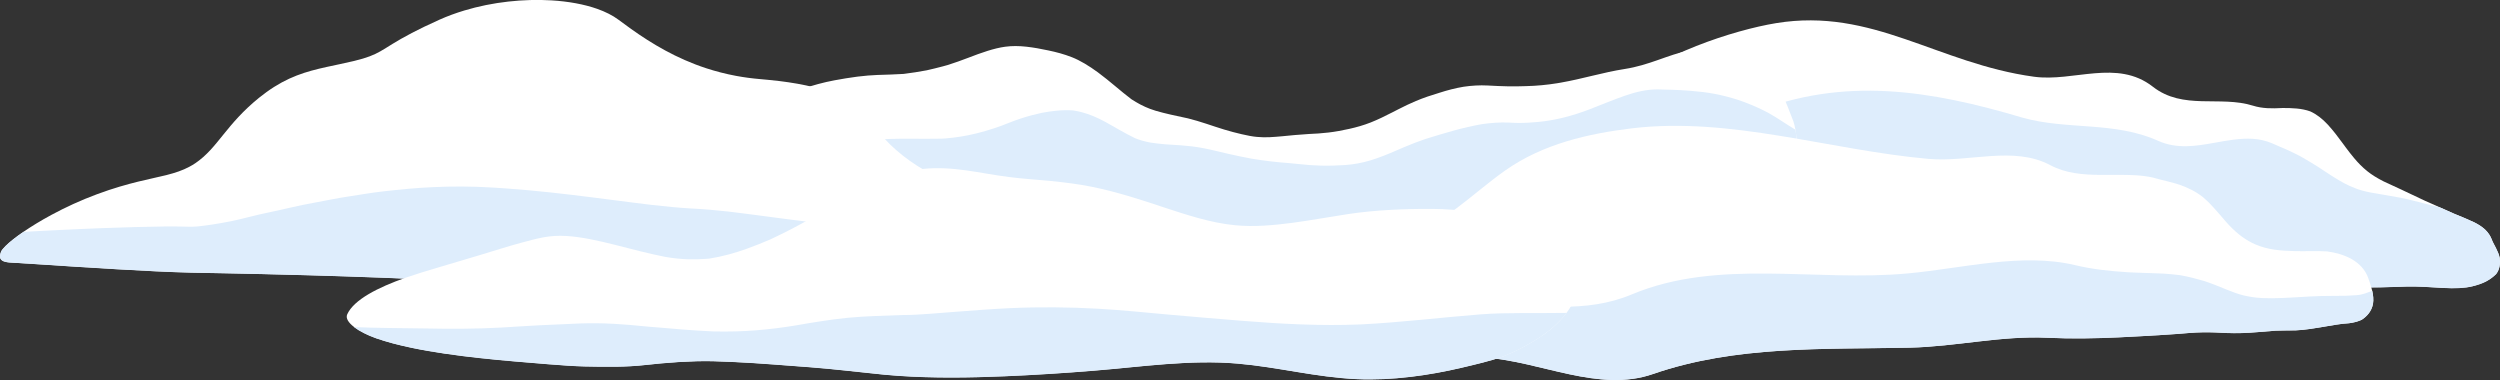 <?xml version="1.0" encoding="UTF-8"?>
<svg id="_图层_2" data-name="图层 2" xmlns="http://www.w3.org/2000/svg" viewBox="0 0 1021.04 155.19">
  <rect x="0" y="0" width="1021.04" height="155.19" fill="#333333" stroke="none"/>
  <g id="Layer_5" data-name="Layer 5">
    <g>
      <g>
        <path d="M1020.94,105.4c-.31-1.53-.98-2.97-1.65-4.28-.67-1.3-1.34-2.47-1.66-3.43-.55-1.38-1.37-2.62-2.5-3.75-.1-.1-.21-.2-.32-.3-1.1-1.01-2.52-1.94-4.25-2.81-1.15-.55-2.42-1.11-3.8-1.7-1.37-.59-2.85-1.19-4.41-1.82-1.99-.88-4-1.78-5.98-2.66-.05-.02-.09-.04-.14-.06-2.01-.9-3.98-1.77-5.84-2.6-3.09-1.44-5.95-2.81-8.51-4.02-.31-.14-.61-.29-.9-.43-2.78-1.31-5.23-2.4-7.44-3.44-2.57-1.29-4.86-2.69-6.8-4.26-1.93-1.56-3.65-3.32-5.22-5.2-1.2-1.43-2.35-2.91-3.45-4.39-.34-.45-.67-.91-1-1.36-2.11-2.9-4.2-5.65-6.37-8-2.17-2.35-4.54-4.21-7.14-5.39-3.55-1.29-7.39-1.38-11.36-1.39-.11,0-.21.01-.32.02-3.94.21-7.86.24-11.72-.97-6.74-2.11-13.87-1.63-20.87-1.83-6.99-.2-13.85-1.08-20.04-5.92-7.3-5.7-15.4-6.17-23.68-5.49-8.28.68-16.76,2.52-24.82,1.42-19.72-2.69-36.2-9.78-52.68-15.38-16.48-5.61-32.96-9.74-52.67-6.51-8.69,1.42-20.79,4.67-32.61,9.34-11.82,4.67-23.35,10.77-30.9,17.9-1.63,1.54-3.25,3.15-4.84,4.8-1.6,1.65-3.18,3.34-4.75,5.03-1.01,1.08-2.01,2.17-3.02,3.25-1.01,1.08-2.02,2.16-3.03,3.22-.64.67-1.28,1.34-1.93,2-.64.66-1.29,1.32-1.94,1.97-2.25,2.25-4.53,4.4-6.86,6.43s-4.69,3.93-7.1,5.68c-2,1.46-4.17,2.66-6.41,3.74s-4.56,2.03-6.86,2.97c-1.91.78-3.8,1.56-5.63,2.4-1.83.84-3.61,1.75-5.27,2.78-4.58,2.86-9.97,5.85-14.27,9.17-4.3,3.31-7.5,6.95-7.7,11.1-.12,2.58.32,4.7,1.25,6.45.93,1.75,2.33,3.13,4.12,4.24,1.29.8,2.78,1.46,4.44,2,1.66.55,3.48.99,5.43,1.35.72.15,2.35.35,4.06.51s3.52.28,4.59.27c1.69-.03,3.53-.11,5.41-.19,1.88-.08,3.79-.14,5.63-.13,8.39.06,13.82.44,19.1.91,5.27.47,10.4,1.02,18.18,1.41,10.32.52,18.3-.35,27.47-1.48,9.18-1.13,19.55-2.51,34.67-3.02,25.39.62,42.65.4,58.17-.07,15.52-.46,29.3-1.16,47.72-1.49,10.96-.19,20.66.32,30.85,1.09,10.19.77,20.89,1.8,33.85,2.64,10.9.71,20.94.5,30.81.22,6.59-.19,13.11-.41,19.77-.41,3.33,0,6.69.06,10.1.26,2.55.15,5.09.41,7.64.7,2.59.27,5.19.55,7.9.72,2.71.17,5.6.2,8.75.12,1.94-.05,4.03-.11,6.3-.18,1.46-.05,2.99-.09,4.6-.15,2.17-.03,4.49,0,6.95.12,2.45.12,5.02.3,7.56.44,2.53.14,4.84.17,6.85.07,2.01-.11,3.77-.35,5.28-.72,2.25-.56,3.94-1.15,5.33-1.85.18-.09.35-.18.52-.27,1.49-.81,2.68-1.72,3.86-2.86.75-.97,1.19-2.04,1.41-3.16.22-1.12.21-2.28.07-3.43Z" style="fill: #fff;"/>
        <path d="M1020.94,105.4c-.31-1.53-.98-2.97-1.65-4.28-.67-1.3-1.34-2.47-1.66-3.43-.55-1.38-1.37-2.62-2.5-3.75-.1-.1-.21-.2-.32-.3-1.1-1.01-2.52-1.94-4.25-2.81-1.15-.55-2.42-1.11-3.8-1.7-1.37-.59-2.85-1.19-4.41-1.82-1.99-.88-4-1.78-5.98-2.66-2.29-.52-4.65-1.11-6.98-1.73-.52-.14-1.03-.28-1.54-.41-1.51-.4-2.98-.76-4.4-1.09-.5-.11-.99-.22-1.47-.33-.49-.11-.97-.21-1.45-.31-3.97-.71-7.35-1.27-10.06-1.77-2.77-.41-5.21-.96-7.46-1.72-.45-.17-.89-.33-1.33-.51-1.45-.56-2.82-1.17-4.16-1.89-.82-.44-1.62-.88-2.42-1.36-.98-.59-1.94-1.18-2.92-1.81-1.05-.68-2.09-1.35-3.16-2.06-.05-.04-.11-.07-.16-.11-.72-.48-1.44-.95-2.17-1.43-1.94-1.23-3.92-2.41-5.99-3.61-.51-.29-1.02-.57-1.53-.86-1.59-.83-3.19-1.59-4.83-2.35-2.18-.97-4.34-1.88-6.54-2.84-2.54-1.04-5.06-1.6-7.63-1.76-5.26-.33-10.53.68-15.77,1.62-7.69,1.38-15.34,2.61-22.92-.78-8.96-4.04-18.28-5.13-27.64-5.85-9.36-.72-18.75-1.08-27.86-3.65-18.77-5.58-36.98-9.81-55.14-10.79-18.16-.97-36.27,1.31-54.85,8.76-8.96,3.6-18.61,6.08-28.26,8.52-9.65,2.45-19.29,4.86-28.25,8.33-2.47.86-4.3,2.07-6.13,3.28-1.83,1.21-3.67,2.41-6.16,3.25-2.39.84-4.97,1.37-7.61,1.74-2.63.37-5.32.59-7.92.83-1.64.15-3.29.27-4.91.4-1.62.13-3.21.28-4.74.49-2.24,1.08-4.56,2.03-6.86,2.97-1.91.78-3.8,1.56-5.63,2.4-1.83.84-3.61,1.75-5.27,2.78-4.58,2.86-9.97,5.85-14.27,9.17-4.3,3.31-7.5,6.95-7.7,11.1-.12,2.58.32,4.7,1.25,6.45.93,1.75,2.33,3.13,4.12,4.24,1.29.8,2.78,1.46,4.44,2,1.66.55,3.48.99,5.43,1.35.72.15,2.35.35,4.06.51s3.52.28,4.59.27c1.69-.03,3.53-.11,5.41-.19,1.88-.08,3.79-.14,5.63-.13,8.39.06,13.82.44,19.1.91,5.27.47,10.4,1.02,18.18,1.41,10.32.52,18.3-.35,27.47-1.48,9.18-1.13,19.55-2.51,34.67-3.02,25.39.62,42.65.4,58.17-.07,15.52-.46,29.3-1.16,47.72-1.49,10.96-.19,20.66.32,30.85,1.09,10.19.77,20.89,1.8,33.85,2.64,10.9.71,20.94.5,30.81.22,6.59-.19,13.11-.41,19.77-.41,3.33,0,6.69.06,10.1.26,2.55.15,5.09.41,7.64.7,2.59.27,5.19.55,7.9.72,2.71.17,5.6.2,8.75.12,1.94-.05,4.03-.11,6.3-.18,1.46-.05,2.99-.09,4.6-.15,2.17-.03,4.49,0,6.95.12,2.45.12,5.02.3,7.56.44,2.53.14,4.84.17,6.85.07,2.01-.11,3.77-.35,5.28-.72,2.25-.56,3.94-1.15,5.33-1.85.18-.09.35-.18.52-.27,1.49-.81,2.68-1.72,3.86-2.86.75-.97,1.19-2.04,1.41-3.16.22-1.12.21-2.28.07-3.43Z" style="fill: #deedfc;"/>
      </g>
      <g>
        <path d="M733.78,57.11c-.1-1.5-.28-2.88-.5-4.14-.23-1.26-.51-2.39-.83-3.4-.73-1.95-1.48-3.89-2.27-5.84-.78-1.94-1.6-3.89-2.43-5.87-1.95-3.56-4.25-6.81-7.02-9.42-2.6-2.44-5.55-4.37-8.81-5.68-.21-.09-.43-.17-.65-.25-3.52-1.31-7.15-2.13-10.76-2.43-3.6-.31-7.18-.13-10.59.54-4.32.84-8.34,2.32-12.58,3.81-.17.06-.34.12-.51.18-4.03,1.4-8.28,2.79-13.29,3.57-4.44.7-8.7,1.68-12.99,2.71-4.29,1.03-8.62,2.07-13.13,2.86-.51.09-1.02.17-1.53.26-4.05.65-8.29,1.07-12.73,1.17-2.48.09-4.99.13-7.56.07-2.57-.06-5.24-.16-8.02-.33-3.25-.17-6.53.03-9.83.51-3.31.55-6.62,1.41-9.89,2.47-3.24.96-6.44,2.03-9.61,3.36-2.43,1.01-4.84,2.2-7.22,3.41-.74.38-1.47.75-2.2,1.13-3.09,1.6-6.09,3.05-9,4.21-2.91,1.15-5.81,1.96-8.7,2.61-2.9.65-5.76,1.18-8.57,1.51-2.78.31-5.46.52-8.02.6-2.04.12-3.96.27-5.76.43-1.8.17-3.52.34-5.2.5-1.66.15-3.32.29-4.99.37-1.67.08-3.38.06-5.23-.11-1.84-.16-3.93-.57-6.25-1.11-2.31-.54-4.71-1.15-7.14-1.9-2.43-.74-4.88-1.56-7.34-2.38-2.46-.82-4.95-1.55-7.43-2.18-2.46-.55-4.81-1.03-7-1.52-2.19-.5-4.22-1.01-6.14-1.57-.8-.23-1.58-.5-2.35-.79-2.7-1.02-5.21-2.36-7.61-3.93-2.24-1.7-4.46-3.53-6.71-5.42-2.25-1.89-4.58-3.76-6.97-5.55-3.63-2.66-7.26-4.87-10.59-6.18-3.33-1.31-6.54-2.14-9.62-2.78-3.11-.68-6.11-1.21-9.06-1.54-2.95-.32-5.82-.37-8.64.02-2.21.3-4.63.89-7.17,1.69-2.54.8-5.21,1.78-7.92,2.83-2.71,1.05-5.5,2.03-8.31,2.93-.72.2-1.45.4-2.18.6-2.12.56-4.27,1.09-6.45,1.58-3.04.58-6.22,1.07-9.44,1.47-3.42.24-6.96.29-10.71.43-2.44.09-5.09.3-7.97.66-.25.03-.5.06-.75.1-2.69.35-5.6.83-8.79,1.42-2.23.42-4.51.93-6.78,1.55-2.28.61-4.56,1.32-6.79,2.12-1.41.5-2.76,1.07-4.05,1.68-1.29.61-2.54,1.28-3.73,1.97-3.44,2.65-6.42,5.48-8.71,8.41-.19.24-.37.48-.55.72-2.35,3.18-4.01,6.44-5.37,9.66-.8,2.72-1.69,5.1-2.53,7.32-.06.16-.12.31-.18.47-.89,2.35-1.79,4.5-2.64,6.65-.69,1.76-1.41,3.46-2.1,5.15,0,.02-.02.04-.03.06-.72,1.68-1.42,3.38-2.05,5.25-1,2.46-2.28,4.93-3.76,7.45-1.54,2.44-3.27,4.88-4.93,7.29-.07.1-.14.21-.21.31-1.81,2.52-3.46,4.99-4.7,7.48-1.25,2.48-2.04,4.97-2.11,7.51-.11,3.06.36,5.55,1.32,7.59.96,2.04,2.39,3.63,4.23,4.9,1.32.91,2.85,1.66,4.55,2.29,1.7.62,3.56,1.12,5.56,1.54.74.17,2.41.39,4.16.57,1.76.18,3.6.31,4.69.29,1.73-.04,3.62-.15,5.54-.24,1.92-.1,3.88-.18,5.77-.17,8.4.04,13.9.47,19.19,1,.12.01.25.02.37.04,5.41.55,10.65,1.2,18.63,1.67,5.29.31,9.97.22,14.51-.11,4.54-.33,8.93-.9,13.63-1.54,1.12-.15,2.26-.31,3.42-.47,3.71-.51,7.66-1.04,12.05-1.51,2.88-.31,5.96-.6,9.28-.85,3.32-.25,6.89-.45,10.76-.6,5.42.15,10.47.25,15.23.32,4.75.07,9.21.11,13.42.11,10.39.01,19.3-.15,27.62-.4,11.9-.36,22.59-.89,34.67-1.31,5.49-.23,11.27-.43,17.6-.63,5.65-.17,10.98-.16,16.23-.03,5.25.13,10.42.39,15.71.73.48.03.96.06,1.44.09,4.84.32,9.79.72,15.01,1.16,5.74.49,11.79,1.03,18.39,1.57,5.55.45,10.87.66,16.05.74,5.07.08,10.03.02,14.97-.07.1,0,.21,0,.31,0,5.03-.1,10.03-.28,15.11-.41,5.1-.16,10.27-.26,15.6-.17,3.97.07,7.95.42,11.91.78,4.02.38,8.01.79,11.98.94,1.88.07,3.75.08,5.61,0,5.79-.24,11.52-1.35,17.38-4.38,2.19-1.13,4.07-2.2,5.9-3.43,1.83-1.23,3.61-2.62,5.6-4.39,1.6-1.57,2.88-3.45,3.96-5.54,1.08-2.09,1.96-4.39,2.77-6.79,1.3-3.32,2.45-6.84,3.55-10.21.07-.2.13-.4.19-.6,1.16-3.55,2.26-6.9,3.48-9.53,1.61-3.59,2.93-7.06,3.97-10.38.08-.24.15-.49.23-.73,1.07-3.54,1.83-6.88,2.29-9.98.19-1.58.31-3.09.37-4.52.06-1.43.06-2.78,0-4.05Z" style="fill: #fff;"/>
        <path d="M733.78,57.11c-.1-1.5-.28-2.88-.5-4.14-1.79-1.05-3.64-2.27-5.51-3.48-1.87-1.21-3.74-2.4-5.57-3.4-3-1.62-6.13-2.98-9.41-4.25-.18-.07-.36-.13-.54-.2-3.15-1.19-6.46-2.11-9.93-2.89-.3-.07-.6-.13-.91-.19-.34-.07-.69-.14-1.04-.21-3.15-.61-6.44-.98-9.87-1.26-.27-.02-.55-.04-.83-.06-4-.32-8.18-.4-12.52-.52-4.47-.04-8.93.98-13.57,2.6-4.63,1.62-9.44,3.62-14.58,5.61-.67.26-1.34.51-2.02.75-1.93.69-3.9,1.31-5.92,1.89-2.72.78-5.51,1.4-8.35,1.86-2.84.46-5.68.74-8.52.89-2.84.15-5.64.13-8.42-.07-3.32-.11-6.85.14-10.5.66-3.74.66-7.67,1.56-11.62,2.65-3.83,1.05-7.73,2.26-11.52,3.43-2.95.99-5.94,2.16-8.88,3.41-.85.36-1.7.73-2.55,1.1-3.76,1.65-7.46,3.14-10.96,4.2-3.5,1.06-6.97,1.67-10.36,1.92-3.4.22-6.76.31-9.98.23-3.15-.1-6.15-.3-8.91-.63-2.74-.29-5.32-.52-7.8-.71-2.47-.22-4.89-.53-7.34-.86-2.59-.33-5.43-.82-8.68-1.52-3.27-.67-6.62-1.45-10-2.27-3.37-.81-6.72-1.5-10.07-1.89-3.03-.35-5.93-.53-8.67-.69-.57-.03-1.13-.07-1.68-.1-2.22-.19-4.31-.41-6.28-.72-.04,0-.09-.02-.13-.02-2.16-.4-4.24-.97-6.2-1.76-2.14-1.04-4.24-2.17-6.32-3.34-1.46-.82-2.91-1.65-4.37-2.48-.55-.32-1.11-.63-1.67-.94-3.09-1.68-6.29-3.04-9.5-3.89-1.19-.31-2.35-.55-3.51-.72-2.39-.18-4.72-.09-7.02.14-1.91.19-3.79.47-5.68.83-1.37.29-2.74.62-4.1.98-3.15.83-6.28,1.87-9.42,3.12-3.88,1.61-8.1,2.98-12.44,4.1-.29.07-.58.15-.87.22-4.12,1.04-8.33,1.69-12.53,2.05-.48.03-.96.06-1.45.08-.22,0-.45.01-.67.02-3.86.08-7.84.05-11.94.02-.44,0-.89,0-1.33,0-2.21,0-4.47,0-6.8.07-.22,0-.45.01-.68.02-2.59.09-5.32.25-8.13.54-3.32.36-6.1,1.23-9,2.24-.11.04-.22.08-.33.12-.11.04-.23.08-.34.12-2.81,1.02-5.76,2.13-9.67,2.89-4.08.69-8.38,1.05-12.48,1.24-.34.02-.68.03-1.02.04-4.36.17-8.3.28-11.48.34-1.85.14-3.47.37-4.9.69-1.43.32-2.66.74-3.73,1.25-.06.16-.12.31-.18.47-.89,2.35-1.79,4.5-2.64,6.65-.69,1.76-1.41,3.46-2.1,5.15,0,.02-.02.04-.03.06-.72,1.68-1.42,3.38-2.05,5.25-1,2.46-2.28,4.93-3.76,7.45-1.54,2.44-3.27,4.88-4.93,7.29-.07.1-.14.21-.21.31-1.81,2.52-3.46,4.99-4.7,7.48-1.25,2.48-2.04,4.97-2.11,7.51-.11,3.06.36,5.55,1.32,7.59.96,2.04,2.39,3.63,4.23,4.9,1.32.91,2.85,1.66,4.55,2.29,1.7.62,3.56,1.12,5.56,1.54.74.17,2.41.39,4.16.57,1.76.18,3.6.31,4.69.29,1.73-.04,3.62-.15,5.54-.24,1.92-.1,3.88-.18,5.77-.17,8.4.04,13.9.47,19.19,1,.12.01.25.02.37.04,5.41.55,10.65,1.2,18.63,1.67,5.29.31,9.97.22,14.51-.11,4.54-.33,8.93-.9,13.63-1.54,1.12-.15,2.26-.31,3.42-.47,3.71-.51,7.66-1.04,12.05-1.51,2.88-.31,5.96-.6,9.28-.85,3.32-.25,6.89-.45,10.76-.6,5.42.15,10.47.25,15.23.32,4.75.07,9.21.11,13.42.11,10.39.01,19.3-.15,27.62-.4,11.9-.36,22.59-.89,34.67-1.31,5.49-.23,11.27-.43,17.6-.63,5.65-.17,10.98-.16,16.23-.03,5.25.13,10.42.39,15.71.73.48.03.96.06,1.44.09,4.84.32,9.79.72,15.01,1.16,5.74.49,11.79,1.03,18.39,1.57,5.55.45,10.87.66,16.05.74,5.07.08,10.03.02,14.97-.07.1,0,.21,0,.31,0,5.03-.1,10.03-.28,15.11-.41,5.1-.16,10.27-.26,15.6-.17,3.97.07,7.95.42,11.91.78,4.02.38,8.01.79,11.98.94,1.88.07,3.75.08,5.61,0,5.79-.24,11.52-1.35,17.38-4.38,2.19-1.13,4.07-2.2,5.9-3.43,1.83-1.23,3.61-2.62,5.6-4.39,1.6-1.57,2.88-3.45,3.96-5.54,1.08-2.09,1.96-4.39,2.77-6.79,1.3-3.32,2.45-6.84,3.55-10.21.07-.2.13-.4.19-.6,1.16-3.55,2.26-6.9,3.48-9.53,1.61-3.59,2.93-7.06,3.97-10.38.08-.24.15-.49.23-.73,1.07-3.54,1.83-6.88,2.29-9.98.19-1.58.31-3.09.37-4.52.06-1.43.06-2.78,0-4.05Z" style="fill: #deedfc;"/>
      </g>
      <g>
        <path d="M727.75,37.87c.84,1.97,1.65,3.92,2.43,5.87-1.32-2.3-2.87-4.56-4.59-6.42-1.48-1.59-3.19-3.01-4.97-4.15-1.26-1.66-2.5-3.25-3.93-4.83-1.55-1.81-3.07-3.63-4.78-5.58,3.26,1.31,6.21,3.24,8.81,5.68,2.77,2.6,5.07,5.86,7.02,9.42Z" style="fill: #fff; opacity: 0;"/>
        <path d="M727.75,37.87c.84,1.97,1.65,3.92,2.43,5.87-1.32-2.3-2.87-4.56-4.59-6.42-1.48-1.59-3.19-3.01-4.97-4.15-1.26-1.66-2.5-3.25-3.93-4.83-1.55-1.81-3.07-3.63-4.78-5.58,3.26,1.31,6.21,3.24,8.81,5.68,2.77,2.6,5.07,5.86,7.02,9.42Z" style="fill: #fff; opacity: 0;"/>
        <path d="M727.75,37.87c.84,1.97,1.65,3.92,2.43,5.87-1.32-2.3-2.87-4.56-4.59-6.42-1.48-1.59-3.19-3.01-4.97-4.15-1.26-1.66-2.5-3.25-3.93-4.83-1.55-1.81-3.07-3.63-4.78-5.58,3.26,1.31,6.21,3.24,8.81,5.68,2.77,2.6,5.07,5.86,7.02,9.42Z" style="fill: #fff; opacity: 0;"/>
        <path d="M727.75,37.87c.84,1.97,1.65,3.92,2.43,5.87-1.32-2.3-2.87-4.56-4.59-6.42-1.48-1.59-3.19-3.01-4.97-4.15-1.26-1.66-2.5-3.25-3.93-4.83-1.55-1.81-3.07-3.63-4.78-5.58,3.26,1.31,6.21,3.24,8.81,5.68,2.77,2.6,5.07,5.86,7.02,9.42Z" style="fill: #fff; opacity: 0;"/>
        <path d="M727.75,37.87c.84,1.97,1.65,3.92,2.43,5.87-1.32-2.3-2.87-4.56-4.59-6.42-1.48-1.59-3.19-3.01-4.97-4.15-1.26-1.66-2.5-3.25-3.93-4.83-1.55-1.81-3.07-3.63-4.78-5.58,3.26,1.31,6.21,3.24,8.81,5.68,2.77,2.6,5.07,5.86,7.02,9.42Z" style="fill: #fff; opacity: 0;"/>
        <path d="M727.75,37.87c.84,1.97,1.65,3.92,2.43,5.87-1.32-2.3-2.87-4.56-4.59-6.42-1.48-1.59-3.19-3.01-4.97-4.15-1.26-1.66-2.5-3.25-3.93-4.83-1.55-1.81-3.07-3.63-4.78-5.58,3.26,1.31,6.21,3.24,8.81,5.68,2.77,2.6,5.07,5.86,7.02,9.42Z" style="fill: #fff; opacity: 0;"/>
        <path d="M727.75,37.87c.84,1.97,1.65,3.92,2.43,5.87-1.32-2.3-2.87-4.56-4.59-6.42-1.48-1.59-3.19-3.01-4.97-4.15-1.26-1.66-2.5-3.25-3.93-4.83-1.55-1.81-3.07-3.63-4.78-5.58,3.26,1.31,6.21,3.24,8.81,5.68,2.77,2.6,5.07,5.86,7.02,9.42Z" style="fill: #fff; opacity: 0;"/>
        <path d="M727.75,37.87c.84,1.97,1.65,3.92,2.43,5.87-1.32-2.3-2.87-4.56-4.59-6.42-1.48-1.59-3.19-3.01-4.97-4.15-1.26-1.66-2.5-3.25-3.93-4.83-1.55-1.81-3.07-3.63-4.78-5.58,3.26,1.31,6.21,3.24,8.81,5.68,2.77,2.6,5.07,5.86,7.02,9.42Z" style="fill: #fff; opacity: 0;"/>
        <path d="M727.75,37.87c.84,1.97,1.65,3.92,2.43,5.87-1.32-2.3-2.87-4.56-4.59-6.42-1.48-1.59-3.19-3.01-4.97-4.15-1.26-1.66-2.5-3.25-3.93-4.83-1.55-1.81-3.07-3.63-4.78-5.58,3.26,1.31,6.21,3.24,8.81,5.68,2.77,2.6,5.07,5.86,7.02,9.42Z" style="fill: #fff; opacity: 0;"/>
      </g>
      <g>
        <path d="M727.75,37.87c.84,1.97,1.65,3.92,2.43,5.87-1.32-2.3-2.87-4.56-4.59-6.42-1.48-1.59-3.19-3.01-4.97-4.15-1.26-1.66-2.5-3.25-3.93-4.83-1.55-1.81-3.07-3.63-4.78-5.58,3.26,1.31,6.21,3.24,8.81,5.68,2.77,2.6,5.07,5.86,7.02,9.42Z" style="fill: #fff; opacity: 0;"/>
        <path d="M727.75,37.87c.84,1.97,1.65,3.92,2.43,5.87-1.32-2.3-2.87-4.56-4.59-6.42-1.48-1.59-3.19-3.01-4.97-4.15-1.26-1.66-2.5-3.25-3.93-4.83-1.55-1.81-3.07-3.63-4.78-5.58,3.26,1.31,6.21,3.24,8.81,5.68,2.77,2.6,5.07,5.86,7.02,9.42Z" style="fill: #fff; opacity: 0;"/>
        <path d="M727.75,37.87c.84,1.97,1.65,3.92,2.43,5.87-1.32-2.3-2.87-4.56-4.59-6.42-1.48-1.59-3.19-3.01-4.97-4.15-1.26-1.66-2.5-3.25-3.93-4.83-1.55-1.81-3.07-3.63-4.78-5.58,3.26,1.31,6.21,3.24,8.81,5.68,2.77,2.6,5.07,5.86,7.02,9.42Z" style="fill: #fff; opacity: 0;"/>
        <path d="M727.75,37.87c.84,1.97,1.65,3.92,2.43,5.87-1.32-2.3-2.87-4.56-4.59-6.42-1.48-1.59-3.19-3.01-4.97-4.15-1.26-1.66-2.5-3.25-3.93-4.83-1.55-1.81-3.07-3.63-4.78-5.58,3.26,1.31,6.21,3.24,8.81,5.68,2.77,2.6,5.07,5.86,7.02,9.42Z" style="fill: #fff; opacity: 0;"/>
        <path d="M727.75,37.87c.84,1.97,1.65,3.92,2.43,5.87-1.32-2.3-2.87-4.56-4.59-6.42-1.48-1.59-3.19-3.01-4.97-4.15-1.26-1.66-2.5-3.25-3.93-4.83-1.55-1.81-3.07-3.63-4.78-5.58,3.26,1.31,6.21,3.24,8.81,5.68,2.77,2.6,5.07,5.86,7.02,9.42Z" style="fill: #fff; opacity: 0;"/>
        <path d="M727.75,37.87c.84,1.97,1.65,3.92,2.43,5.87-1.32-2.3-2.87-4.56-4.59-6.42-1.48-1.59-3.19-3.01-4.97-4.15-1.26-1.66-2.5-3.25-3.93-4.83-1.55-1.81-3.07-3.63-4.78-5.58,3.26,1.31,6.21,3.24,8.81,5.68,2.77,2.6,5.07,5.86,7.02,9.42Z" style="fill: #fff; opacity: 0;"/>
      </g>
      <g>
        <path d="M419.13,88.35c-.18-.6-.4-1.17-.67-1.72-.68-1.36-1.65-2.56-2.92-3.62-1.82-1.52-4.27-2.75-7.39-3.76-3.12-1.01-6.91-1.8-11.41-2.42-1.11-.15-2.26-.38-3.44-.68-1.18-.29-2.38-.65-3.6-1.05-3.99-1.33-8.16-3.27-12.18-5.6-4.02-2.34-7.9-5.08-11.3-8.03-3.63-3.14-6.74-6.51-8.87-9.85-.74-1.15-1.53-2.24-2.38-3.28-3.5-4.23-8.06-7.52-14.23-10.03-3.38-1.38-7.25-2.52-11.69-3.46-4.44-.94-9.45-1.67-15.13-2.22-1.09-.11-2.18-.22-3.33-.31-3.47-.29-6.78-.74-9.96-1.33-4.28-.8-8.31-1.85-12.11-3.09-6.17-2.01-11.74-4.53-16.83-7.29s-9.7-5.77-13.92-8.77c-1.8-1.28-3.53-2.55-5.2-3.8-2.34-1.75-5.29-3.23-8.68-4.43-5.31-1.87-11.73-3.04-18.68-3.46-5.64-.34-11.63-.18-17.67.5-6.04.68-12.12,1.89-17.95,3.65-3.47,1.05-6.85,2.29-10.08,3.73-4.7,2.1-8.37,3.9-11.32,5.44-6.74,3.52-9.78,5.76-12.86,7.5-2.67,1.5-5.38,2.63-10.57,3.89-.18.04-.36.09-.55.13-3.87.92-7.44,1.62-10.85,2.37-4.21.93-8.18,1.93-12.2,3.49-4.01,1.56-8.06,3.67-12.4,6.82-.97.7-1.95,1.44-2.96,2.26-6.65,5.39-10.82,10.4-14.42,14.85-3.78,4.68-6.92,8.72-11.66,11.91-.78.53-1.57.98-2.37,1.41-2.83,1.52-5.8,2.49-9.18,3.35-3.39.86-7.2,1.62-11.74,2.73-2.35.58-4.89,1.25-7.67,2.08-2.78.83-5.79,1.82-9.08,3.04-3.39,1.25-6.66,2.61-9.77,4.03s-6.07,2.9-8.83,4.39c-4.43,2.38-8.32,4.78-11.5,6.96-3.18,2.19-5.65,4.16-7.23,5.72-1,.98-1.67,1.81-1.9,2.4-.5,1.28-.55,2.2-.21,2.86.62,1.2,2.55,1.55,5.6,1.65,1.09.04,4.34.24,8.97.55,4.63.31,10.65.71,17.29,1.13,4.96.32,10.25.65,15.58.95,5.32.31,10.68.6,15.74.84,5.24.25,10.18.44,14.44.54.44.01.88.02,1.31.03,2.84.06,7.22.13,12.79.24,4.43.09,9.62.19,15.42.33,5.8.13,12.2.29,19.06.49,4.53.13,9.25.27,14.12.43,4.87.16,9.9.33,15.03.53,6.14.23,12.44.49,18.81.78,4.3.2,8.64.4,12.98.63,2.05.11,4.11.21,6.17.32,6.14.31,12.31.62,18.41.91,6.1.29,12.14.56,18.02.81,5.88.25,11.61.46,17.09.64,5.48.18,10.71.32,15.59.41,6.09.11,11.65.14,16.5.07.81-.01,1.61-.03,2.38-.04,3.95-.09,8.5-.15,13.45-.21,3.77-.05,7.79-.1,11.95-.17,4.16-.07,8.48-.15,12.86-.27,4.69-.12,9.45-.28,14.18-.5,4.74-.21,9.45-.48,14.03-.82,3.85-.28,7.6-.61,11.2-1.01,3.6-.39,7.05-.85,10.29-1.37,3.15-.51,6.11-1.08,8.8-1.73,1.15-.28,2.51-.62,4.03-1.02,4.15-1.08,9.44-2.54,14.61-4.17,4.12-1.3,8.17-2.7,11.49-4.09s5.91-2.77,7.13-4.03c1.52-1.56,2.51-2.92,3.12-4.13.61-1.21.86-2.29.88-3.28.02-.98-.15-1.89-.41-2.78Z" style="fill: #fff;"/>
        <path d="M419.13,88.35c-.18-.6-.4-1.17-.67-1.72-2.51.75-6.12,1.27-10.13,1.92-4.03.57-8.58.95-12.92,1.43-5.11.55-10.04,1.08-13.66,1.55-1,.13-1.91.26-2.69.38-.36.05-.71.11-1.04.16-2.42.37-5.06.64-7.82.8-3.06.17-6.22.2-9.61.14-3.38-.05-6.82-.22-10.43-.45-4.5-.29-9.07-.79-13.74-1.26-4.67-.47-9.3-1.1-13.94-1.66-4.45-.54-8.8-1.2-13.05-1.72-4.25-.52-8.3-1.12-12.16-1.54-5.02-.53-9.63-.96-13.67-1.16-.11,0-.23-.01-.34-.02-.45-.02-.91-.05-1.38-.07-4.79-.28-10.05-.81-15.72-1.44-4.93-.57-10.13-1.27-15.58-1.96-5.45-.69-11.12-1.45-16.99-2.14-5.81-.68-11.79-1.36-17.91-1.9-6.12-.54-12.35-1.02-18.68-1.3-.88-.04-1.78-.07-2.66-.1-1.92-.07-3.92-.09-5.85-.11-3.86-.04-7.87.1-11.72.26-6.67.28-13.61.97-20.1,1.71-4.91.53-9.88,1.45-14.58,2.14s-9.42,1.74-13.83,2.52c-6.51,1.13-12.78,2.8-18.4,3.93-5.62,1.13-10.87,2.68-15.33,3.58-5.84,1.17-10.51,1.82-13.79,2.16-.08,0-.15.01-.23.02-1.21.12-2.36.11-3.45.1-2.61-.03-5.54-.16-8.72-.12-4.02.05-8.57.13-13.13.26-4.57.13-9.45.28-14.17.46-5.68.19-12.07.55-17.19.76-5.12.21-10.55.57-14.31.76-3.18,2.19-5.65,4.16-7.23,5.72-1,.98-1.67,1.81-1.9,2.4-.5,1.28-.55,2.2-.21,2.86.62,1.2,2.55,1.55,5.6,1.65,1.09.04,4.34.24,8.97.55,4.63.31,10.65.71,17.29,1.13,4.96.32,10.25.65,15.58.95,5.32.31,10.68.6,15.74.84,5.24.25,10.18.44,14.44.54.44.01.88.02,1.31.03,2.84.06,7.22.13,12.79.24,4.43.09,9.62.19,15.42.33,5.8.13,12.2.29,19.06.49,4.53.13,9.25.27,14.12.43,4.87.16,9.9.33,15.03.53,6.14.23,12.44.49,18.81.78,4.3.2,8.64.4,12.98.63,2.05.11,4.11.21,6.17.32,6.14.31,12.31.62,18.41.91,6.1.29,12.14.56,18.02.81,5.88.25,11.61.46,17.09.64,5.48.18,10.71.32,15.59.41,6.09.11,11.65.14,16.5.07.81-.01,1.61-.03,2.38-.04,3.95-.09,8.5-.15,13.45-.21,3.77-.05,7.79-.1,11.95-.17,4.16-.07,8.48-.15,12.86-.27,4.69-.12,9.45-.28,14.18-.5,4.74-.21,9.45-.48,14.03-.82,3.85-.28,7.6-.61,11.2-1.01,3.6-.39,7.05-.85,10.29-1.37,3.15-.51,6.11-1.08,8.8-1.73,1.15-.28,2.51-.62,4.03-1.02,4.15-1.08,9.44-2.54,14.61-4.17,4.12-1.3,8.17-2.7,11.49-4.09s5.91-2.77,7.13-4.03c1.52-1.56,2.51-2.92,3.12-4.13.61-1.21.86-2.29.88-3.28.02-.98-.15-1.89-.41-2.78Z" style="fill: #deedfc;"/>
      </g>
      <g>
        <path d="M396.74,76.84c-1.11-.16-2.26-.38-3.44-.68,2.59.92,4.99,1.95,7.05,3.14,2.5.1,5.82-.02,7.79-.04-3.12-1.01-6.91-1.8-11.41-2.42Z" style="fill: #fefefe; opacity: 0;"/>
        <path d="M396.74,76.84c-1.11-.16-2.26-.38-3.44-.68,2.59.92,4.99,1.95,7.05,3.14,2.5.1,5.82-.02,7.79-.04-3.12-1.01-6.91-1.8-11.41-2.42Z" style="fill: #fefefe; opacity: 0;"/>
        <path d="M396.74,76.84c-1.11-.16-2.26-.38-3.44-.68,2.59.92,4.99,1.95,7.05,3.14,2.5.1,5.82-.02,7.79-.04-3.12-1.01-6.91-1.8-11.41-2.42Z" style="fill: #fefefe; opacity: 0;"/>
      </g>
      <g>
        <path d="M396.74,76.84c-1.11-.16-2.26-.38-3.44-.68,2.59.92,4.99,1.95,7.05,3.14,2.5.1,5.82-.02,7.79-.04-3.12-1.01-6.91-1.8-11.41-2.42Z" style="fill: #fefefe; opacity: 0;"/>
        <path d="M396.74,76.84c-1.11-.16-2.26-.38-3.44-.68,2.59.92,4.99,1.95,7.05,3.14,2.5.1,5.82-.02,7.79-.04-3.12-1.01-6.91-1.8-11.41-2.42Z" style="fill: #fefefe; opacity: 0;"/>
        <path d="M396.74,76.84c-1.11-.16-2.26-.38-3.44-.68,2.59.92,4.99,1.95,7.05,3.14,2.5.1,5.82-.02,7.79-.04-3.12-1.01-6.91-1.8-11.41-2.42Z" style="fill: #fefefe; opacity: 0;"/>
        <path d="M396.74,76.84c-1.11-.16-2.26-.38-3.44-.68,2.59.92,4.99,1.95,7.05,3.14,2.5.1,5.82-.02,7.79-.04-3.12-1.01-6.91-1.8-11.41-2.42Z" style="fill: #fefefe; opacity: 0;"/>
        <path d="M396.74,76.84c-1.11-.16-2.26-.38-3.44-.68,2.59.92,4.99,1.95,7.05,3.14,2.5.1,5.82-.02,7.79-.04-3.12-1.01-6.91-1.8-11.41-2.42Z" style="fill: #fefefe; opacity: 0;"/>
        <path d="M396.74,76.84c-1.11-.16-2.26-.38-3.44-.68,2.59.92,4.99,1.95,7.05,3.14,2.5.1,5.82-.02,7.79-.04-3.12-1.01-6.91-1.8-11.41-2.42Z" style="fill: #fefefe; opacity: 0;"/>
        <path d="M396.74,76.84c-1.11-.16-2.26-.38-3.44-.68,2.59.92,4.99,1.95,7.05,3.14,2.5.1,5.82-.02,7.79-.04-3.12-1.01-6.91-1.8-11.41-2.42Z" style="fill: #fefefe; opacity: 0;"/>
        <path d="M396.74,76.84c-1.11-.16-2.26-.38-3.44-.68,2.59.92,4.99,1.95,7.05,3.14,2.5.1,5.82-.02,7.79-.04-3.12-1.01-6.91-1.8-11.41-2.42Z" style="fill: #fefefe; opacity: 0;"/>
        <path d="M396.74,76.84c-1.11-.16-2.26-.38-3.44-.68,2.59.92,4.99,1.95,7.05,3.14,2.5.1,5.82-.02,7.79-.04-3.12-1.01-6.91-1.8-11.41-2.42Z" style="fill: #fefefe; opacity: 0;"/>
        <path d="M396.74,76.84c-1.11-.16-2.26-.38-3.44-.68,2.59.92,4.99,1.95,7.05,3.14,2.5.1,5.82-.02,7.79-.04-3.12-1.01-6.91-1.8-11.41-2.42Z" style="fill: #fefefe; opacity: 0;"/>
        <path d="M396.74,76.84c-1.11-.16-2.26-.38-3.44-.68,2.59.92,4.99,1.95,7.05,3.14,2.5.1,5.82-.02,7.79-.04-3.12-1.01-6.91-1.8-11.41-2.42Z" style="fill: #fefefe; opacity: 0;"/>
        <path d="M396.74,76.84c-1.11-.16-2.26-.38-3.44-.68,2.59.92,4.99,1.95,7.05,3.14,2.5.1,5.82-.02,7.79-.04-3.12-1.01-6.91-1.8-11.41-2.42Z" style="fill: #fefefe; opacity: 0;"/>
        <path d="M396.74,76.84c-1.11-.16-2.26-.38-3.44-.68,2.59.92,4.99,1.95,7.05,3.14,2.5.1,5.82-.02,7.79-.04-3.12-1.01-6.91-1.8-11.41-2.42Z" style="fill: #fefefe; opacity: 0;"/>
        <path d="M396.74,76.84c-1.11-.16-2.26-.38-3.44-.68,2.59.92,4.99,1.95,7.05,3.14,2.5.1,5.82-.02,7.79-.04-3.12-1.01-6.91-1.8-11.41-2.42Z" style="fill: #fefefe; opacity: 0;"/>
      </g>
      <path d="M968.84,118.78c-.41-1.81-1.04-3.63-1.65-5.33-1.19-3.28-3.54-5.76-6.55-7.52-.06-.04-.12-.07-.19-.11-2.97-1.69-6.6-2.69-10-3.14-2.18-.13-4.4-.15-6.58-.12-.01,0-.03,0-.04,0-2.2.05-4.37.04-6.54,0-2.85-.06-5.67-.21-8.39-.6-2.72-.39-5.29-1.09-7.69-2.1-1.95-.84-3.77-1.9-5.48-3.14-.38-.28-.76-.57-1.13-.86-2.03-1.61-3.88-3.45-5.57-5.39-1.69-1.94-3.26-3.83-4.76-5.47-1.48-1.68-2.97-3.14-4.49-4.45-3-2.34-6.16-3.89-9.53-5.06-.07-.03-.15-.05-.22-.08-3.32-1.12-6.96-1.77-10.75-2.89-2.27-.52-4.62-.79-6.99-.94-2.37-.14-4.77-.17-7.16-.17-2.43,0-4.87.04-7.29.02-7.13-.06-14.12-.6-20.44-3.96-7.49-4-15.77-4.28-24.26-3.74-8.48.54-17.16,1.9-25.43,1.17-20.2-1.79-40.41-6.12-60.62-9.4-20.21-3.28-40.42-5.5-60.6-3.09-8.9,1.08-17.96,2.66-26.74,5.33-8.78,2.67-17.26,6.43-25,11.88-1.67,1.18-3.32,2.41-4.96,3.67-1.63,1.26-3.25,2.55-4.87,3.85-1.68,1.35-3.37,2.71-5.06,4.05-1.69,1.34-3.39,2.66-5.11,3.95-2.3,1.72-4.64,3.37-7.02,4.92-2.38,1.56-4.8,3.02-7.27,4.35-6.9,3.76-15.69,5.35-22.9,8.31-7.21,2.95-12.84,7.26-13.43,16.44-.22,3.4.64,6.29,2.11,8.84s3.56,4.78,5.8,6.87c1.43,1.33,2.84,2.71,4.28,4.02,1.44,1.31,2.92,2.56,4.49,3.64,1.01.7,2.09,1.31,3.21,1.77s2.27.77,3.43.88c1.19.09,2.38.16,3.57.2,1.19.04,2.39.03,3.58-.03,5.29-.31,10.58-.31,15.88-.15,5.29.16,10.59.48,15.87.82,11.49.76,23.12,4.37,34.67,6.82s22.99,3.75,34.1-.12c16.89-5.84,34.27-8.34,51.83-9.48,17.56-1.14,35.32-.91,52.97-1.28,9.41-.2,18.78-1.44,28.15-2.52,9.37-1.07,18.74-1.98,28.15-1.52,9.84.47,19.47.28,29.1-.16,3.18-.14,6.35-.32,9.54-.5,3.21-.18,6.43-.38,9.68-.58,3.24-.19,6.5-.44,9.78-.73,3.43-.26,6.84-.33,10.25-.2,3.37.18,6.8.35,10.27.27.37,0,.74-.02,1.11-.03,1.96-.06,3.95-.19,5.97-.36,2.46-.21,4.95-.43,7.53-.61,2.61-.08,5.33-.08,8.16-.12,3.92-.17,7.46-.83,10.91-1.39.13-.02.26-.04.39-.06,3.58-.57,6.89-1.27,10.47-1.46.95-.12,1.87-.3,2.73-.53.86-.24,1.68-.53,2.45-.89,1.06-.68,2.06-1.55,2.88-2.62s1.44-2.36,1.73-3.89c.28-1.68.09-3.48-.32-5.3Z" style="fill: #fff;"/>
      <path d="M968.84,118.78c-1.09.38-1.99.77-2.96,1.09-.97.32-2.01.57-3.37.68-2.81.24-5.97.34-9.41.29-3.27,0-6.72.07-10.13.27-.3.02-.6.04-.9.06-2.21.14-4.36.26-6.44.36-.92.05-1.82.09-2.71.14-.27.01-.54.02-.81.03-2.87.13-5.56.14-8.09.04-.2,0-.39-.03-.59-.04-2.62-.13-5.06-.58-7.37-1.11-2.32-.59-4.51-1.48-6.65-2.31-3.12-1.27-6.15-2.53-9.29-3.55,0,0,0,0-.01,0-3.12-.9-6.29-1.74-9.56-2.31-.17-.02-.33-.05-.5-.07-2.08-.25-4.2-.46-6.34-.6-1.45-.07-2.91-.12-4.37-.17-.2,0-.4-.01-.6-.02-.77-.02-1.54-.04-2.31-.07-1.72-.06-3.44-.1-5.16-.19-.73-.04-1.47-.07-2.2-.11-7.32-.46-14.59-1.2-21.73-2.94-10.85-2.56-22.35-2.21-33.91-.97-11.56,1.24-23.18,3.38-34.27,4.39-18.85,1.76-38.17.21-57.2.06-19.02-.15-37.75,1.1-55.39,8.46-9.49,4.01-19.13,5.11-28.89,5.1-9.76-.01-19.66-1.14-29.66-1.6-6.19-.27-12.62-.98-19.02-1.27-6.4-.29-12.77-.17-18.86,1.23-4.09.81-8,2.01-11.92,2.96-3.92.94-7.86,1.64-11.99,1.43,1.47,2.56,3.56,4.78,5.8,6.87,1.43,1.33,2.84,2.71,4.28,4.02,1.44,1.31,2.92,2.56,4.49,3.64,1.01.7,2.09,1.31,3.21,1.77s2.27.77,3.43.88c1.19.09,2.38.16,3.57.2,1.19.04,2.39.03,3.58-.03,5.29-.31,10.58-.31,15.88-.15,5.29.16,10.59.48,15.87.82,11.49.76,23.12,4.37,34.67,6.82s22.99,3.75,34.1-.12c16.89-5.84,34.27-8.34,51.83-9.48,17.56-1.14,35.32-.91,52.97-1.28,9.41-.2,18.78-1.44,28.15-2.52,9.37-1.07,18.74-1.98,28.15-1.52,9.84.47,19.47.28,29.1-.16,3.18-.14,6.35-.32,9.54-.5,3.21-.18,6.43-.38,9.68-.58,3.24-.19,6.5-.44,9.78-.73,3.43-.26,6.84-.33,10.25-.2,3.37.18,6.8.35,10.27.27.37,0,.74-.02,1.11-.03,1.96-.06,3.95-.19,5.97-.36,2.46-.21,4.95-.43,7.53-.61,2.61-.08,5.33-.08,8.16-.12,3.92-.17,7.46-.83,10.91-1.39.13-.02.26-.04.39-.06,3.58-.57,6.89-1.27,10.47-1.46.95-.12,1.87-.3,2.73-.53.86-.24,1.68-.53,2.45-.89,1.06-.68,2.06-1.55,2.88-2.62s1.44-2.36,1.73-3.89c.28-1.68.09-3.48-.32-5.3Z" style="fill: #deedfc;"/>
      <g id="MeshGrid">
        <path d="M636.81,104.11c-4.51-3.49-10.39-6.76-15.88-9.79-.9-.5-1.79-1-2.67-1.51-.88-.51-1.76-1.02-2.64-1.52-3.17-2.08-8.05-3.56-13.52-4.53-5.47-.96-11.54-1.41-17.09-1.44-5.77-.03-11.62.08-17.39.41-5.77.32-11.48.86-16.96,1.69-7.5,1.13-15.11,2.55-22.8,3.58-.05,0-.11.01-.16.02-3.8.51-7.61.91-11.45,1.13-3.89.22-7.8.22-11.71-.15-5.15-.49-10.12-1.57-15-2.9-4.86-1.33-9.63-2.89-14.4-4.47-.02,0-.03-.01-.05-.02-4.78-1.59-9.56-3.17-14.42-4.6-4.86-1.42-9.76-2.71-14.73-3.72-5.71-1.16-11.34-1.81-16.88-2.38-.15-.02-.31-.03-.46-.05-5.64-.51-11.19-.88-16.5-1.56-6.21-.79-11.94-1.94-17.54-2.72-.06,0-.12-.02-.18-.02-5.65-.77-11.29-1.2-17.46-.57-2.99.31-6.08.95-9.25,1.8-3.13.91-6.29,2.16-9.48,3.61-.16.08-.32.16-.48.24-2.94,1.49-5.9,3.1-8.85,4.69-3,1.72-5.97,3.39-8.87,4.93-2.76,1.55-5.51,3.08-8.25,4.64-2.74,1.56-5.51,3.08-8.32,4.55-.17.09-.34.18-.51.26-2.66,1.38-5.41,2.7-8.2,4.03-3.11,1.34-6.3,2.63-9.67,3.84-5.03,1.8-10.07,3.21-15.35,4.04-.33.03-.66.06-.99.08-2.46.19-4.97.28-7.58.2-2.96-.09-6.04-.4-9.31-.96-3.34-.66-6.74-1.43-10.18-2.28-3.29-.81-6.61-1.67-9.93-2.52-.15-.04-.31-.08-.46-.12-3.48-.88-6.93-1.69-10.27-2.34-3.34-.65-6.55-1.1-9.56-1.29-3.5-.22-6.52.02-9.25.51-.24.04-.49.09-.72.13-2.91.58-5.55,1.31-8.16,2.01-3.08.82-6.06,1.7-9.01,2.61-.02,0-.03.01-.05.02-2.96.92-5.95,1.82-8.93,2.72-2.85.86-5.72,1.71-8.57,2.55-2.85.84-5.7,1.68-8.53,2.53-2.15.64-4.28,1.29-6.38,1.94-2.1.66-4.16,1.33-6.15,2.02-5.64,1.97-10.93,4.22-15.15,6.72-4.22,2.5-7.36,5.26-8.7,8.23-.71,1.59.5,3.42,2.76,5.15,2.26,1.73,5.58,3.38,9.08,4.61,2.2.77,4.55,1.47,6.98,2.12,2.43.64,4.95,1.23,7.49,1.76,2.22.47,4.47.89,6.75,1.29,2.28.4,4.57.76,6.88,1.1,4.71.69,9.47,1.29,14.25,1.81.01,0,.02,0,.03,0,4.77.52,9.55.97,14.33,1.38,4.61.4,9.41.79,14.2,1.18.03,0,.06,0,.09,0,4.83.39,9.63.74,14.14.85,4.19.09,8.35.16,12.37.11.14,0,.29,0,.43,0,4.16-.06,8.16-.27,11.89-.69,4.12-.46,8.7-.91,13.46-1.2.15,0,.31-.02.46-.03,4.62-.27,9.37-.44,13.98-.32,5.72.15,11.04.45,16.16.75.17,0,.34.02.51.03,5.28.32,10.4.76,15.57,1.13,4.87.34,9.94.75,15.25,1.25,2.04.19,4.12.4,6.23.63,3.38.36,6.84.75,10.32,1.1,3.77.43,7.58.81,11.4,1.07,7.24.5,14.53.69,21.8.69h.05c7.29,0,14.56-.21,21.76-.51,6.07-.25,12.11-.58,18.13-.96.02,0,.03,0,.05,0,6.04-.38,12.05-.82,18.06-1.31,4.83-.39,9.7-.87,14.6-1.35,4.92-.48,9.87-.96,14.82-1.33,9.83-.74,19.68-1.07,29.42-.22,8.27.72,16.24,2.11,24.23,3.42,7.99,1.31,16,2.53,24.35,2.91,7.26.33,14.66-.05,21.88-.9,7.22-.85,14.26-2.16,20.8-3.7,2.96-.7,5.94-1.39,8.85-2.15,2.9-.76,5.73-1.57,8.35-2.52,2.41-.95,4.66-1.98,6.78-3.07,2.12-1.09,4.12-2.23,6.04-3.39,5.57-3.36,10-7.24,13.04-11.33,3.04-4.08,4.68-8.36,4.66-12.52-.02-3.95-3.16-7.67-7.68-11.16Z" style="fill: #fff;"/>
        <path d="M622.41,127.85c-6.16.02-12.34.12-17.59.53-8.04.63-16.29,1.46-24.55,2.24-8.26.77-16.52,1.49-24.55,1.88-8.11.34-16.26.29-24.42-.01-4.09-.15-8.19-.36-12.28-.62-4.07-.26-8.12-.56-12.17-.88-4.91-.4-9.79-.82-14.66-1.21-4.85-.4-9.69-.84-14.52-1.26-.02,0-.04,0-.06,0-4.85-.43-9.69-.92-14.53-1.34-4.84-.42-9.7-.81-14.59-1.09-5.96-.34-11.96-.53-17.95-.57-6-.04-11.99.06-17.95.33-7.3.35-14.58.89-21.88,1.46-.05,0-.09,0-.14.01,0,0,0,0-.01,0-3.61.28-7.23.58-10.86.84-3.71.27-7.43.53-11.14.5-3.81.16-7.62.3-11.45.42-3.52.14-7.02.36-10.42.67-.28.03-.56.05-.84.08-3.65.35-7.19.87-10.64,1.39-3.45.52-6.82,1.09-10.14,1.68-2.7.45-5.39.83-8.08,1.17-2.69.34-5.4.61-8.15.83-.16.01-.32.02-.47.04-2.59.2-5.24.33-7.95.41-2.87.08-5.83.08-8.89.02-4.15-.19-8.49-.44-12.92-.8-.15-.01-.3-.02-.44-.04-.01,0-.02,0-.03,0-4.45-.37-8.96-.79-13.32-1.11-2.51-.26-4.99-.5-7.45-.7-2.14-.18-4.26-.33-6.36-.45-.01,0-.02,0-.04,0-.27-.02-.55-.03-.82-.04-4.55-.25-8.89-.26-13.07-.13-5.29.22-10.64.46-16.05.72-.05,0-.1,0-.15,0-5.37.26-10.76.66-16.19.96-5.01.29-10.52.43-15.66.48-.04,0-.08,0-.12,0-5.11.04-10.67-.01-15.8-.12-4.49-.07-9.38-.11-14.27-.18-4.89-.07-9.79-.17-14.28-.38,2.26,1.73,5.58,3.38,9.08,4.61,2.2.77,4.55,1.47,6.98,2.12,2.43.64,4.95,1.23,7.49,1.76,2.22.47,4.47.89,6.75,1.29,2.28.4,4.57.76,6.88,1.1,4.71.69,9.47,1.29,14.25,1.81.01,0,.02,0,.03,0,4.77.52,9.55.97,14.33,1.38,4.61.4,9.41.79,14.2,1.18.03,0,.06,0,.09,0,4.83.39,9.63.74,14.14.85,4.19.09,8.35.16,12.37.11.14,0,.29,0,.43,0,4.16-.06,8.16-.27,11.89-.69,4.12-.46,8.7-.91,13.46-1.2.15,0,.31-.02.46-.03,4.62-.27,9.37-.44,13.98-.32,5.72.15,11.04.45,16.16.75.17,0,.34.02.51.03,5.28.32,10.4.76,15.57,1.13,4.87.34,9.94.75,15.25,1.25,2.04.19,4.12.4,6.23.63,3.38.36,6.84.75,10.32,1.1,3.77.43,7.58.81,11.4,1.07,7.24.5,14.53.69,21.8.69h.05c7.29,0,14.56-.21,21.76-.51,6.07-.25,12.11-.58,18.13-.96.02,0,.03,0,.05,0,6.04-.38,12.05-.82,18.06-1.31,4.83-.39,9.7-.87,14.6-1.35,4.92-.48,9.87-.96,14.82-1.33,9.83-.74,19.68-1.07,29.42-.22,8.27.72,16.24,2.11,24.23,3.42,7.99,1.31,16,2.53,24.35,2.91,7.26.33,14.66-.05,21.88-.9,7.22-.85,14.26-2.16,20.8-3.7,2.96-.7,5.94-1.39,8.85-2.15,2.9-.76,5.73-1.57,8.35-2.52,2.41-.95,4.66-1.98,6.78-3.07,2.12-1.09,4.12-2.23,6.04-3.39,5.57-3.36,10-7.24,13.04-11.33-5.13.1-11.26.04-17.42.06Z" style="fill: #deedfc;"/>
      </g>
    </g>
  </g>
</svg>
